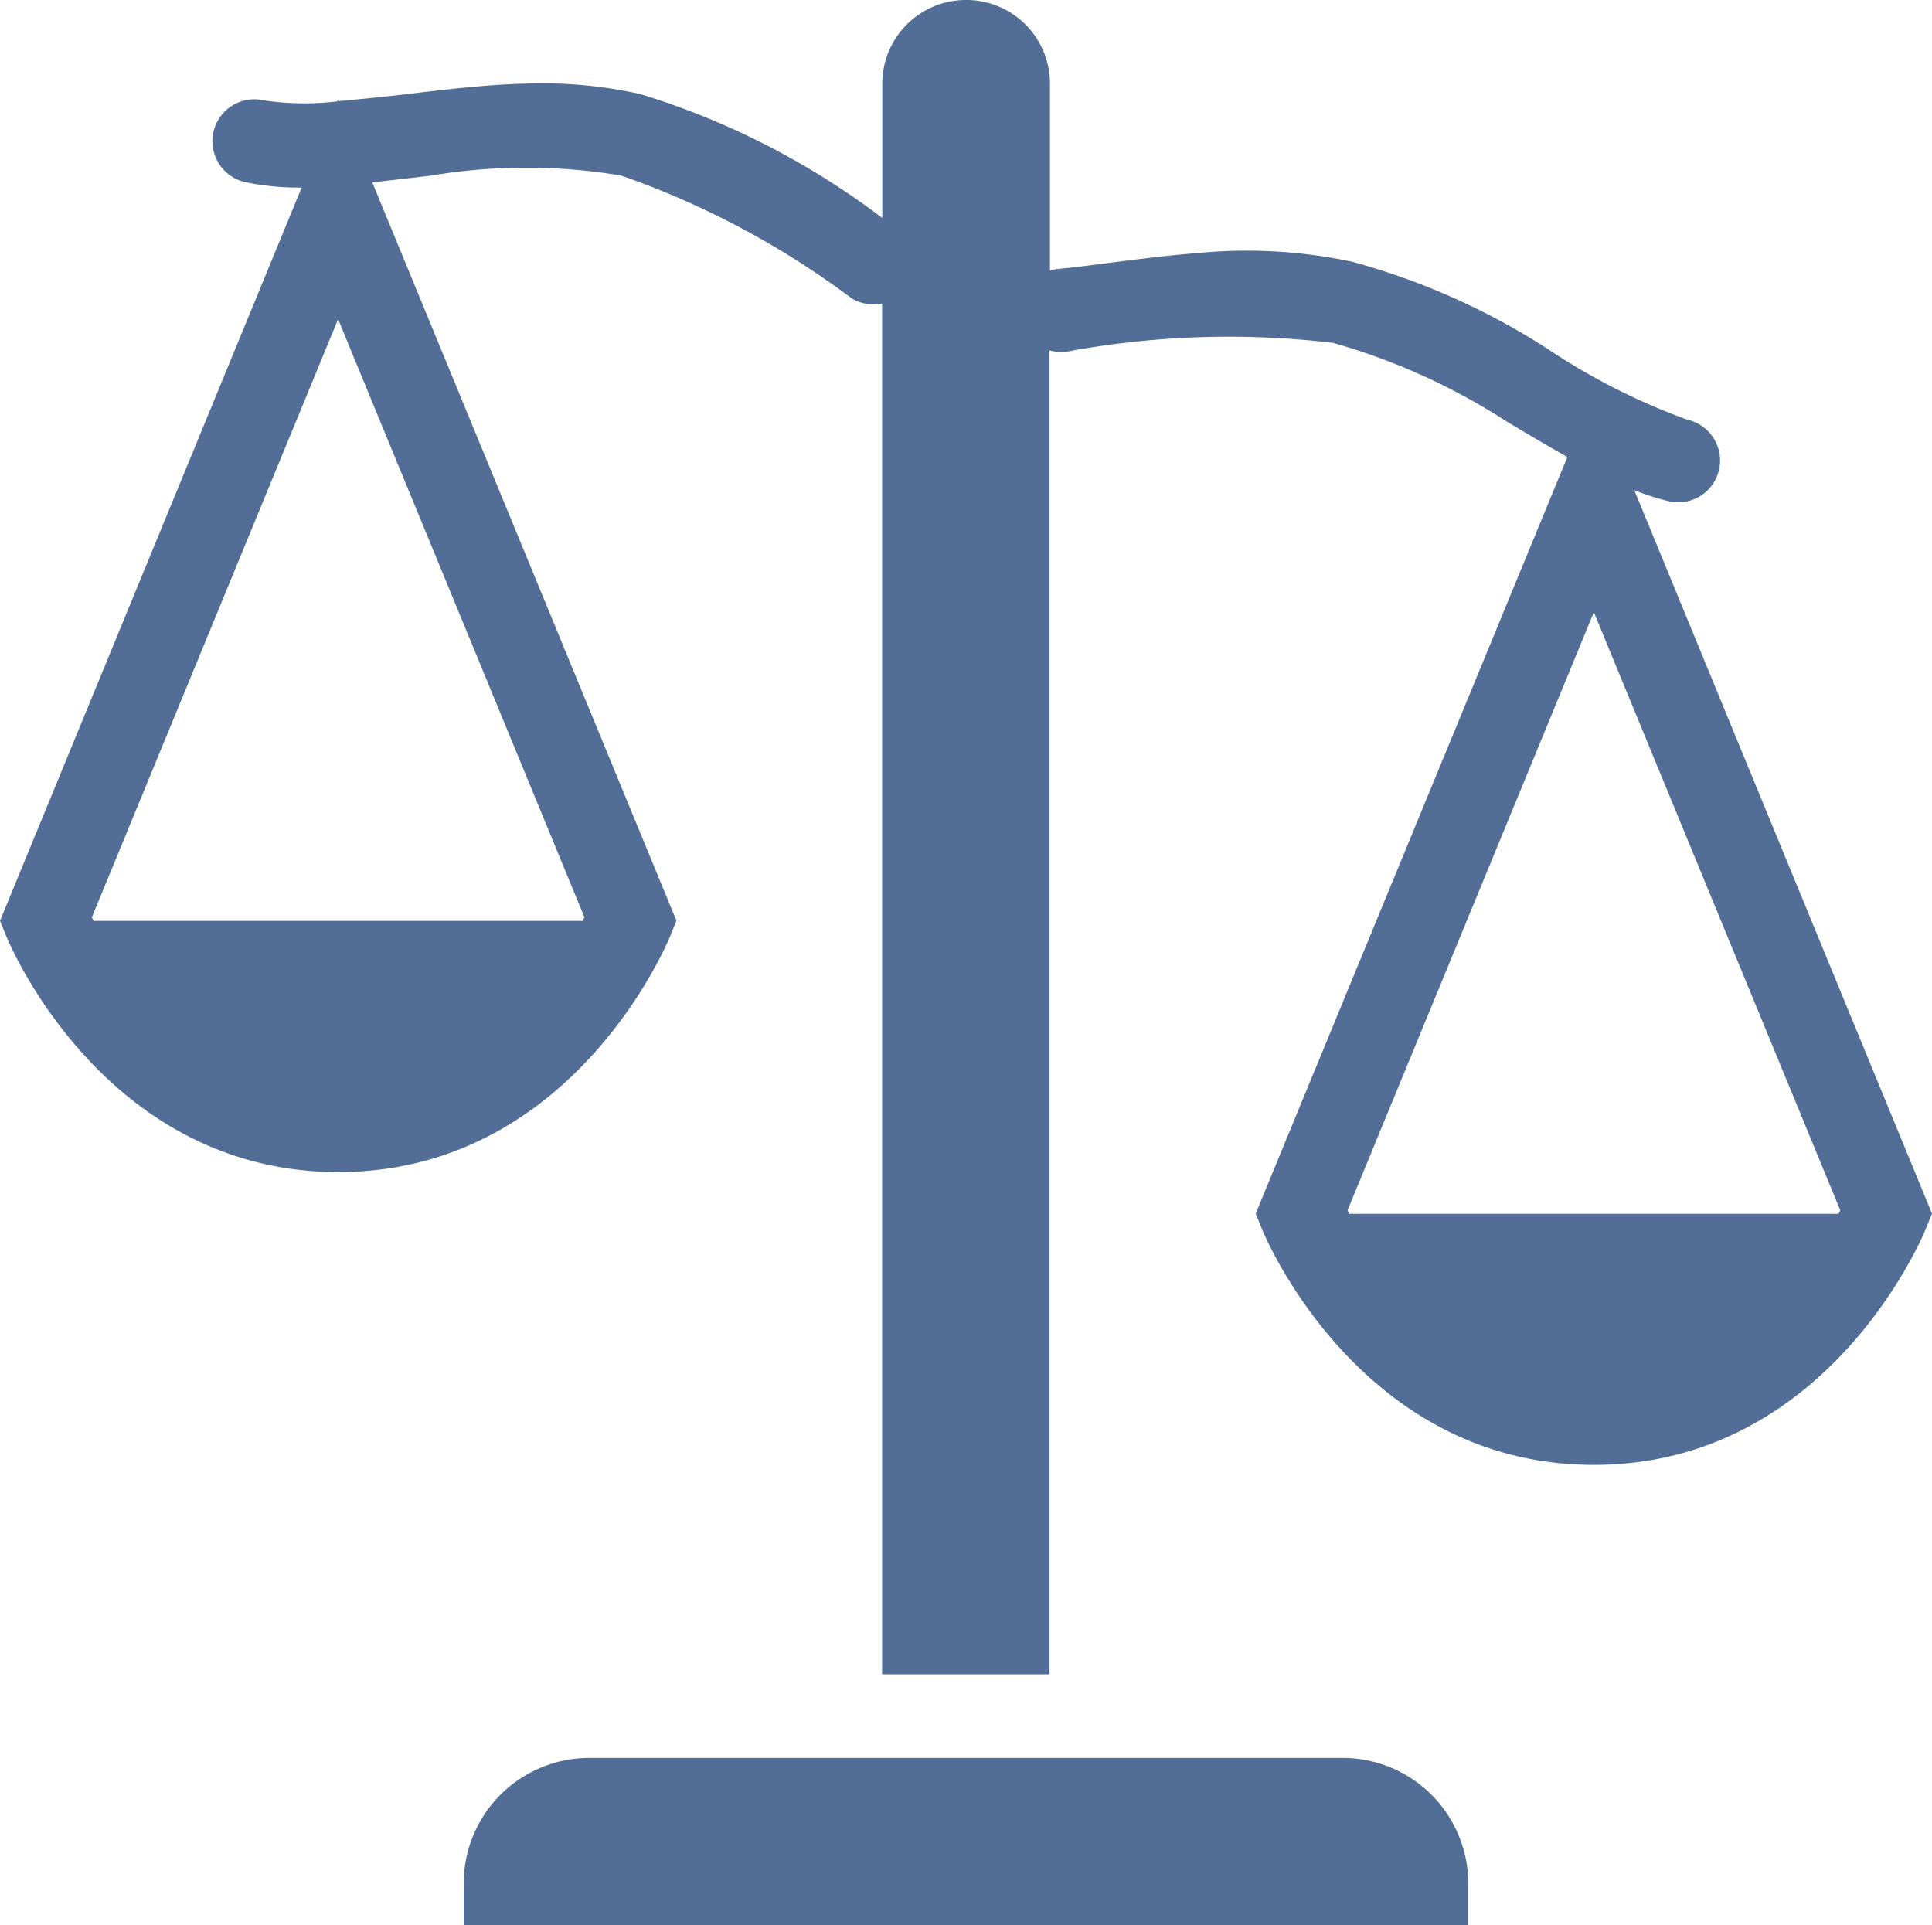 <svg xmlns="http://www.w3.org/2000/svg" width="30.212" height="30.109" viewBox="0 0 30.212 30.109">
  <path id="icons8-law" d="M17.028,2a1.308,1.308,0,0,0-1.309,1.309v2.1a12.107,12.107,0,0,0-3.784-1.938,7.058,7.058,0,0,0-1.767-.164c-.578.013-1.138.077-1.662.138-.468.059-.895.1-1.284.136l-.013-.028L7.2,3.585A4.331,4.331,0,0,1,6.049,3.57a.655.655,0,1,0-.3,1.276,4.12,4.12,0,0,0,.89.087L1.922,16.4l.1.245s1.48,3.684,5.19,3.684S12.4,16.643,12.4,16.643l.1-.245L7.744,4.853c.3-.036.6-.069.918-.107a9,9,0,0,1,2.976,0,13.331,13.331,0,0,1,3.6,1.918.667.667,0,0,0,.478.084V28.182h2.618V7.479A.645.645,0,0,0,18.6,7.5a13.861,13.861,0,0,1,4.168-.138,10.007,10.007,0,0,1,2.7,1.22c.33.2.647.384.964.565L21.558,20.979l.1.245s1.478,3.684,5.188,3.684,5.188-3.684,5.188-3.684l.1-.245L27.478,9.665a3.87,3.87,0,0,0,.529.171.654.654,0,1,0,.3-1.273,10.176,10.176,0,0,1-2.173-1.1,10.9,10.9,0,0,0-3.068-1.37,7.938,7.938,0,0,0-2.444-.133c-.782.061-1.519.184-2.145.245a.6.6,0,0,0-.136.026V3.309A1.308,1.308,0,0,0,17.028,2ZM7.209,6.991l3.853,9.355a.355.355,0,0,0-.028.054H3.384c0-.01-.023-.046-.026-.054Zm19.637,4.582L30.7,20.928a.356.356,0,0,0-.028.054h-7.65a.356.356,0,0,0-.028-.054ZM11.137,29.491a1.964,1.964,0,0,0-1.964,1.964v.655H24.882v-.655a1.964,1.964,0,0,0-1.964-1.964Z" transform="translate(-1.922 -2)" fill="#526d96"/>
</svg>
